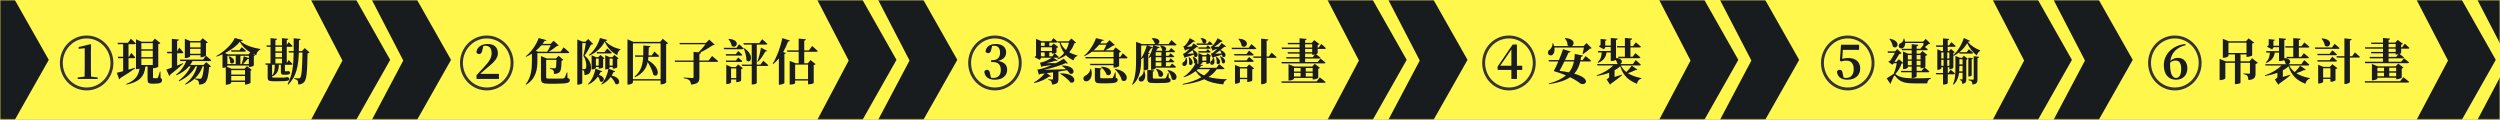 <svg height="41" viewBox="0 0 856 41" width="856" xmlns="http://www.w3.org/2000/svg" xmlns:xlink="http://www.w3.org/1999/xlink"><rect x="0" y="0" width="856" height="41" fill="#808080" stroke="none"/><defs><path id="a" d="m0 0h856v41h-856z"/><mask id="b" fill="#fff"><use fill="#fff" fill-rule="evenodd" xlink:href="#a"/></mask></defs><g fill="none" fill-rule="evenodd"><use fill="#fff74c" xlink:href="#a"/><g fill="#181c1f"><g mask="url(#b)"><g transform="translate(106.16 -.672)"><path d="m15.454 0h-15.454l11.086 21.393-11.086 20.951h15.454l11.995-21.172z"/><path d="m36.283 0h-15.454l11.086 21.393-11.086 20.951h15.454l11.995-21.172z"/></g></g><g mask="url(#b)"><g transform="translate(279.51 -.672)"><path d="m15.454 0h-15.454l11.086 21.393-11.086 20.951h15.454l11.995-21.172z"/><path d="m36.283 0h-15.454l11.086 21.393-11.086 20.951h15.454l11.995-21.172z"/></g></g><g mask="url(#b)"><g transform="translate(454.204 -.672)"><path d="m15.454 0h-15.454l11.086 21.393-11.086 20.951h15.454l11.995-21.172z"/><path d="m36.283 0h-15.454l11.086 21.393-11.086 20.951h15.454l11.995-21.172z"/></g></g><g mask="url(#b)"><g transform="translate(567.755 -.672)"><path d="m15.454 0h-15.454l11.086 21.393-11.086 20.951h15.454l11.995-21.172z"/><path d="m36.283 0h-15.454l11.086 21.393-11.086 20.951h15.454l11.995-21.172z"/></g></g><g mask="url(#b)"><g transform="translate(681.978 -.672)"><path d="m15.454 0h-15.454l11.086 21.393-11.086 20.951h15.454l11.995-21.172z"/><path d="m36.283 0h-15.454l11.086 21.393-11.086 20.951h15.454l11.995-21.172z"/></g></g><g mask="url(#b)"><g transform="translate(827.108 -.672)"><path d="m15.454 0h-15.454l11.086 21.393-11.086 20.951h15.454l11.995-21.172z"/><path d="m36.283 0h-15.454l11.086 21.393-11.086 20.951h15.454l11.995-21.172z"/></g></g><path d="m4.703-.672h-22.172l11.086 21.393-11.086 20.951h22.172l11.996-21.172z" mask="url(#b)"/></g><path d="m43.299 28.966c4.328-.847 6.147-2.726 6.5-6.214h.724v4.267c0 1.236.193 1.625 1.561 1.625h.982c1.818 0 2.414-.406 2.414-1.151 0-.372-.08-.593-.499-.83l-.048-2.184h-.177c-.29.965-.531 1.829-.676 2.099-.08.169-.145.203-.274.203h-1.11c-.274 0-.306-.051-.306-.254v-3.166h.225c.644 0 1.545-.389 1.577-.508v-7.721c.354-.068.595-.237.708-.389l-1.866-1.524-.901 1.067h-3.653l-1.915-.83v10.21h.274c.338 0 .66-.085.933-.186-.354 2.489-1.529 4.097-4.554 5.266zm-2.494-1.795c.193-.051.37-.254.418-.457 2.349-1.405 4.006-2.557 5.068-3.335l-.048-.203c-.756.237-1.512.457-2.237.677v-3.928h1.883c.225 0 .386-.085.434-.271-.499-.61-1.368-1.541-1.368-1.541l-.788 1.321h-.161v-4.301h2.076c.225 0 .402-.085.434-.271-.628-.643-1.722-1.608-1.722-1.608l-.965 1.405h-3.588l.129.474h1.802v4.301h-1.834l.129.491h1.706v4.453c-.949.271-1.722.474-2.172.559zm11.505-10.294h-3.91v-2.099h3.91zm0 2.692h-3.91v-2.218h3.91zm0 2.692h-3.91v-2.218h3.91zm11.236-2.37c.756 0 1.545-.423 1.545-.593v-.389h3.588v.677h.322c.644 0 1.512-.457 1.529-.61v-4.131c.306-.068.515-.203.611-.339l-1.754-1.422-.869.982h-3.347l-1.883-.779v6.603zm-5.583 6.129c.193-.085.338-.288.37-.525 2.027-1.541 3.476-2.844 4.377-3.691l-.064-.169c-.676.271-1.352.559-1.995.813v-4.216h1.706c.225 0 .37-.085.418-.271-.467-.66-1.4-1.642-1.4-1.642l-.724 1.287v-3.606c.451-.051.563-.22.595-.457l-2.414-.237v4.436h-1.657l.129.491h1.529v4.91c-.821.305-1.48.542-1.883.677zm10.716-9.803h-3.588v-1.676h3.588zm0 2.201h-3.588v-1.71h3.588zm-5.165 10.548c1.255-.576 2.317-1.27 3.186-2.083v.22c.563.135.982.339 1.191.61.209.254.274.711.274 1.236.788 0 1.4-.152 1.915-.542.837-.626 1.287-2.201 1.529-5.401.338-.051.531-.135.66-.288l-1.641-1.439-.933.948h-4.586c.306-.423.579-.863.805-1.321h5.97c.241 0 .402-.085.451-.271-.692-.643-1.818-1.558-1.818-1.558l-.998 1.338h-7.916l.129.491h2.043c-.708 1.761-1.899 3.488-3.492 4.656l.145.22c1.754-.762 3.234-1.795 4.312-3.081h.531c-.853 1.862-2.269 3.623-4.071 4.859l.177.237c2.51-1.185 4.505-2.895 5.616-5.096h.499c-.66 2.438-1.995 4.554-4.103 6.044zm4.843-1.998c-.322 0-1.126-.051-1.641-.102 1.239-1.151 2.108-2.54 2.655-4.165h.451c-.209 2.421-.531 3.793-.917 4.131-.161.102-.29.135-.547.135zm9.208 2.032c.772 0 1.609-.44 1.609-.626v-.322h4.714v.88h.322c.66 0 1.561-.457 1.577-.61v-4.131c.209-.051.37-.152.434-.254l-1.657-1.287-.821.88h-4.473l-1.641-.677c.145-.119.225-.22.225-.288v-.135h7.353v.491h.29c.547 0 1.4-.356 1.416-.491v-3.2c.193-.051.354-.152.402-.237l-.772-.61c.386.203.772.372 1.175.525.097-.762.611-1.625 1.4-1.896v-.237c-2.285-.372-5.262-1.236-6.742-2.675.531-.068.724-.169.772-.372l-2.784-.728c-.708 1.913-3.604 4.741-6.291 6.18l.097.203c.66-.22 1.335-.474 2.011-.779v4.605h.29c.338 0 .611-.068.837-.169v5.96zm7.53-10.396h-7.031l-1.03-.423c2.108-1.067 4.039-2.506 5.085-3.894.756 1.473 2.076 2.726 3.604 3.657zm-1.303-.914c.225 0 .37-.085.418-.271-.547-.542-1.432-1.27-1.432-1.27l-.805 1.067h-2.864l.129.474zm-1.03 4.25h-.451v-2.844h2.896v.779l-1.738-.61c-.161.796-.451 1.879-.708 2.675zm-2.043 0h-2.864v-2.844h2.864zm-2.269-2.675-.177.085c.29.542.579 1.388.547 2.099 1.046 1.117 2.574-1.084-.37-2.184zm6.758 2.675h-1.995c.563-.559 1.159-1.202 1.561-1.727.193.017.338-.017.434-.068zm-1.319 3.606h-4.714v-1.524h4.714zm0 2.015h-4.714v-1.541h4.714zm15.162-.542c0-.288-.161-.457-.644-.61l-.097-.017h-.145c-.145.051-.338.102-.467.119-.113.017-.322.034-.483.051-.189.012-.556.015-.983.016l-2.364 0c-.628 0-.708-.085-.708-.356v-.22l.129.152c1.802-.88 2.124-2.269 2.204-3.979h.676v2.286c0 .813.097 1.134 1.03 1.134h.515c1.191 0 1.609-.203 1.609-.711 0-.254-.129-.389-.467-.525l-.08-.017h-.145c-.08.034-.209.051-.29.051-.036.013-.118.016-.183.017l-.46 0c-.113 0-.145-.068-.145-.22v-2.015h2.22c.225 0 .386-.085.418-.271-.483-.525-1.352-1.354-1.352-1.354l-.66 1.016v-5.537h1.577c.209 0 .37-.085.418-.271-.499-.559-1.352-1.338-1.352-1.338l-.644.948v-1.642c.386-.068.515-.22.547-.44l-2.188-.22v2.472h-2.237v-1.795c.386-.068.515-.237.547-.457l-2.22-.22v2.472h-1.4l.129.491h1.271v5.672h-1.786l.129.474h.676v4.267c0 1.084.338 1.371 1.931 1.371h1.915c2.993 0 3.556-.169 3.556-.796zm-.37 1.947c2.928-2.844 3.492-6.654 3.636-10.988h1.255c-.113 5.604-.29 8.127-.805 8.652-.129.152-.29.203-.531.203-.306 0-1.03-.051-1.48-.102v.254c.547.135.933.339 1.142.626.177.271.209.694.209 1.304.805 0 1.496-.237 2.011-.796.837-.897 1.078-3.132 1.191-9.837.354-.051.563-.169.692-.322l-1.657-1.507-.949 1.033h-1.078c.032-1.202.032-2.421.048-3.674.386-.068.531-.22.579-.474l-2.397-.237c0 1.507.016 2.963.016 4.385h-1.77l.145.491h1.609c-.048 4.08-.37 7.721-2.06 10.751zm-2.14-11.378h-2.237v-1.558h2.237zm0 1.998h-2.237v-1.507h2.237zm0 2.116h-2.237v-1.642h2.237zm-3.379 4.148v-3.674h.901c0 1.456-.032 2.675-.901 3.674z" fill="#1a1c21" fill-rule="nonzero"/><g transform="translate(21 12)"><ellipse cx="8.667" cy="9.559" rx="8.667" ry="8.898" stroke="#343434"/><path d="m12.459 15.035v-.509l-2.288-.296c-.032-1.018-.048-2.037-.048-3.055v-5.224l.064-2.645-.224-.181-4.032.986v.608l2.08-.214v6.669c0 1.018-.016 2.037-.048 3.055l-2.368.296v.509z" fill="#1a1c21" fill-rule="nonzero"/></g><g transform="translate(158 12)"><ellipse cx="8.667" cy="9.559" rx="8.667" ry="8.898" stroke="#343434"/><path d="m12.843 15.035v-1.741h-6.448c.784-.69 1.536-1.363 2.048-1.774 2.88-2.283 4.032-3.663 4.032-5.29 0-1.856-1.104-3.17-3.52-3.17-1.968 0-3.648.986-3.84 2.826.176.378.512.624.944.624.464 0 .896-.279 1.072-1.248l.384-1.511c.256-.066.512-.099.752-.099 1.296 0 2.064.986 2.064 2.497 0 1.61-.72 2.809-2.528 4.747-.784.821-1.712 1.823-2.64 2.858v1.281z" fill="#191c22" fill-rule="nonzero"/></g><g transform="translate(332 12)"><ellipse cx="8.667" cy="9.559" rx="8.667" ry="8.898" stroke="#343434"/><path d="m8.683 15.298c2.56 0 4.176-1.396 4.176-3.384 0-1.561-.88-2.694-3.136-3.055 1.952-.46 2.784-1.544 2.784-2.924 0-1.692-1.216-2.875-3.552-2.875-1.792 0-3.344.789-3.504 2.596.16.345.48.542.848.542.544 0 .944-.296 1.072-1.068l.336-1.396c.24-.049.464-.082.688-.082 1.296 0 2.032.821 2.032 2.333 0 1.741-.976 2.612-2.464 2.612h-.592v.657h.704c1.712 0 2.608.953 2.608 2.711 0 1.774-.896 2.727-2.608 2.727-.272 0-.528-.033-.784-.099l-.288-1.413c-.16-.969-.48-1.281-1.072-1.281-.368 0-.736.197-.912.657.208 1.807 1.504 2.743 3.664 2.743z" fill="#191c22" fill-rule="nonzero"/></g><g transform="translate(508 12)"><ellipse cx="8.667" cy="9.559" rx="8.667" ry="8.898" stroke="#343434"/><path d="m11.403 15.035v-3.088h1.808v-1.446h-1.808v-7.261h-1.456l-5.152 7.54v1.166h4.704v3.088zm-1.904-4.534h-3.824l3.824-5.569z" fill="#191c22" fill-rule="nonzero"/></g><g transform="translate(624 12)"><ellipse cx="8.667" cy="9.559" rx="8.667" ry="8.898" stroke="#343434"/><path d="m8.491 15.298c2.624 0 4.448-1.429 4.448-3.86 0-2.3-1.616-3.581-4.144-3.581-.736 0-1.376.099-2.016.296l.208-3.088h5.568v-1.741h-6.192l-.384 5.47.464.246c.592-.214 1.168-.279 1.792-.279 1.536 0 2.48.986 2.48 2.924 0 1.873-.976 3.006-2.56 3.006-.368 0-.656-.049-.944-.148l-.272-1.413c-.144-.904-.464-1.232-1.04-1.232-.416 0-.784.214-.944.657.208 1.725 1.472 2.743 3.536 2.743z" fill="#191c22" fill-rule="nonzero"/></g><g transform="translate(736 12)"><ellipse cx="8.667" cy="9.559" rx="8.667" ry="8.898" stroke="#343434"/><path d="m9.051 15.298c2.368 0 3.904-1.561 3.904-3.877 0-2.152-1.216-3.614-3.232-3.614-1.008 0-1.904.361-2.608 1.068.368-2.727 2.112-4.649 5.232-5.405l-.096-.411c-4.48.476-7.36 3.548-7.36 7.261 0 3.138 1.616 4.977 4.16 4.977zm.032-.608c-1.264 0-2.048-1.478-2.048-4.682 0-.181 0-.361.016-.542.576-.559 1.264-.739 1.92-.739 1.2 0 1.872.953 1.872 2.842 0 2.168-.752 3.121-1.76 3.121z" fill="#191c22" fill-rule="nonzero"/></g><path d="m531.624 18.738c.498-.405.787-1.266.595-2.464h10.108c-.096.692-.305 1.57-.466 2.143l.129.118c.771-.456 1.784-1.249 2.362-1.857.337-.017.498-.068.627-.203l-1.752-1.738-.996 1.046h-4.017c.996-.54 1.093-2.532-2.314-2.768l-.112.118c.562.557.98 1.519.948 2.38.129.118.273.203.402.27h-5.014c-.08-.321-.193-.641-.337-.996h-.225c.112.895-.418 1.823-.9 2.177-.482.287-.803.793-.595 1.418.257.641 1.093.759 1.559.354zm-1.221 10.076c3.278-.473 5.576-1.266 7.199-2.363 1.494.726 2.684 1.468 3.519 2.143 1.703.962 4.13-1.603-2.089-3.376 1.077-1.181 1.687-2.565 2.057-4.169h3.262c.225 0 .402-.084.45-.27-.723-.658-1.896-1.57-1.896-1.57l-1.012 1.35h-.707c.064-.371.129-.759.177-1.148.37.017.579-.118.627-.388l-2.78-.557c-.032.726-.096 1.418-.193 2.093h-3.134c.466-.996.884-1.924 1.189-2.565.514.017.659-.152.723-.338l-2.619-.827c-.225.81-.787 2.245-1.398 3.73h-3.567l.145.489h3.214c-.546 1.266-1.125 2.498-1.559 3.291 1.543.439 2.925.945 4.178 1.468-1.334 1.131-3.214 2.076-5.882 2.802zm6.814-4.034c-.948-.203-2.009-.371-3.23-.523.53-.945 1.109-2.093 1.655-3.207h3.278c-.289 1.367-.787 2.599-1.703 3.73zm24.013-4.861c.241 0 .402-.084.434-.27-.643-.608-1.703-1.451-1.703-1.451l-.948 1.232h-.755v-3.173h3.166c.241 0 .402-.084.434-.27-.659-.608-1.736-1.485-1.736-1.485l-.98 1.283h-.884v-2.093c.434-.068.546-.236.579-.489l-2.475-.203v2.785h-2.764l.129.473h2.635v3.173h-2.314l.129.489zm-9.947 9.08c.112-.084.241-.203.354-.371 1.671-1.148 3.037-2.295 3.76-2.869l-.048-.186c-.884.287-1.752.557-2.523.759v-2.262c.739-.405 1.382-.844 1.944-1.367.98 3.241 2.941 4.878 5.705 5.975.225-.945.739-1.57 1.511-1.755l.016-.186c-1.671-.321-3.278-.827-4.612-1.688.964-.304 1.944-.709 2.619-1.08.354.101.498.017.595-.152l-1.896-1.35c-.386.608-1.125 1.485-1.848 2.194-.771-.591-1.398-1.316-1.848-2.211l.032-.034h6.348c.225 0 .402-.084.45-.27-.659-.641-1.768-1.586-1.768-1.586l-.98 1.384h-4.403c.916-.287 1.157-1.958-1.366-2.093v-6.16c.434-.068.562-.236.595-.473l-2.394-.219v2.616h-1.896v-1.654c.321-.051.45-.203.482-.405l-2.073-.219v2.076c-.225.135-.466.338-.611.506l1.752.979.546-.793h1.8v1.367h-4.403l.145.489h1.141c-.032 1.131-.225 2.295-1.35 3.342l.193.219c2.025-.878 2.652-2.211 2.828-3.561h1.446v2.92h.321c.579 0 1.189-.203 1.398-.371.241.388.434.827.498 1.249.129.084.257.152.386.186h-7.28l.129.473h5.367c-1.286 1.333-3.294 2.582-5.624 3.376l.08.219c1.511-.27 2.909-.624 4.178-1.097v1.333c0 .321-.129.473-.868.945zm95.773-15.747-.144.101c.543.658 1.102 1.703 1.198 2.596 1.549 1.248 3.083-1.939-1.054-2.698zm.224 15.494c.112-.084.176-.185.128-.337.351-.86.767-1.77 1.038-2.276.144-.303.319-.337.543-.034 1.374 1.77 2.795 2.445 6.246 2.445h4.632c.096-.776.543-1.484 1.294-1.652v-.202c-1.885.101-3.418.118-5.287.118-3.498.017-5.415-.236-6.677-1.315-.096-.067-.176-.118-.256-.152 1.022-1.028 1.757-2.377 2.14-3.574.256-.017.399-.034.511-.118v2.006h.24c.687 0 1.406-.371 1.406-.556v-.287h1.326v1.45h-3.69l.128.489h3.562v1.956h.319c.639 0 1.374-.371 1.374-.54v-1.416h3.93c.24 0 .415-.084.447-.27-.559-.523-1.438-1.214-1.661-1.399.16-.084.288-.169.288-.219v-3.709c.319-.067.543-.219.655-.337l-1.677-1.349-.799.91h-1.182v-1.197h3.402c.224 0 .383-.084.431-.27-.304-.253-.687-.573-1.006-.826.447-.32.926-.691 1.246-.995.319-.034.479-.067.607-.202l-1.581-1.585-.879.961h-6.198c-.048-.32-.128-.658-.272-1.012h-.24c.064.658-.431 1.264-.911 1.484-.495.202-.847.624-.719 1.197.16.607.831.792 1.342.556.495-.236.863-.86.863-1.753h6.262c-.032.287-.064.607-.096.91l-.08-.067-.879 1.13h-1.294v-.877c.415-.067.543-.236.591-.472l-2.284-.236v1.585h-3.45l.128.472h3.323v1.197h-1.23l-1.741-.742v3.827l-1.406-1.18-.847.894h-.671c.527-.809 1.23-1.956 1.661-2.681.351-.034.639-.118.783-.27l-1.502-1.433-.735.792h-2.588l.144.489h2.396c-.447.826-1.118 1.956-1.629 2.714-.24.084-.495.219-.655.337l1.374 1.045.559-.523h.958c-.16 1.197-.575 2.613-1.086 3.692-.511.253-1.597 1.079-2.348 1.484zm7.284-8.396h-1.326v-1.501h1.326zm3.035 0h-1.342v-1.501h1.342zm0 1.973h-1.342v-1.501h1.342zm-3.035 0h-1.326v-1.501h1.326zm3.402 1.939h-1.709v-1.45h1.342v.556h.272c.304 0 .671-.101.958-.219zm7.624 4.687c.831 0 1.326-.388 1.326-.489v-3.001h2.061c.224 0 .383-.084.431-.27-.559-.556-1.502-1.332-1.502-1.332l-.799 1.13h-.192v-1.989h.543v.708h.224c.495 0 1.15-.388 1.15-.506v-4.249l.144.152c.639-.32 1.262-.708 1.853-1.18l.112.438h4.233c.208 0 .383-.084.415-.27-.543-.523-1.438-1.231-1.438-1.231l-.767 1.012h-2.492c1.006-.809 1.917-1.821 2.684-3.068.767 1.652 1.965 3.254 3.339 4.181.096-.641.463-1.146 1.054-1.534l.032-.236c-1.454-.523-3.195-1.534-4.169-2.866l.048-.084c.351.051.559-.084.639-.27l-2.093-.995c-.783 2.445-2.22 4.586-3.594 5.884v-.792c.224-.051.399-.152.479-.253l-1.326-1.079-.655.725h-.431v-1.45h2.316c.208 0 .367-.084.415-.27-.559-.556-1.486-1.332-1.486-1.332l-.815 1.113h-.431v-1.77c.367-.067.495-.219.511-.438l-2.14-.202v2.411h-2.428l.128.489h2.3v1.45h-.495l-1.438-.641v7.064h.208c.575 0 1.15-.337 1.15-.489v-.421h.591v1.989h-2.46l.128.472h2.332v3.49zm-.112-8.936h-.783v-2.057h.783zm1.981 0h-.719v-2.057h.719zm1.422 8.986c1.246-1.146 1.725-2.647 1.901-4.08h1.198v2.023c0 .185-.032.253-.208.253-.16 0-.703-.034-.703-.034v.236c.351.084.511.219.623.388.112.202.144.523.144.91 1.278-.152 1.422-.658 1.422-1.652v-6.592c.272-.051.479-.169.559-.287l-1.39-1.096-.591.725h-.719l-1.581-.658v3.675c0 1.989.016 4.215-.831 6.002zm6.485-.067c1.533-.152 1.725-.759 1.725-1.838v-7.199c.383-.067.527-.202.575-.438l-1.869-.219v7.756c0 .219-.064.303-.288.303-.272 0-1.518-.101-1.518-.101v.253c.591.101.895.253 1.086.472.192.219.256.573.288 1.012zm-1.182-2.731c.399 0 .926-.253.926-.388v-5.513c.319-.051.431-.202.463-.388l-1.613-.169v6.457zm-2.204-4.148h-1.086v-1.77h1.086zm-4.521.472h-.719v-2.04h.719zm-1.981 0h-.783v-2.04h.783zm6.501 1.922h-1.15c.048-.59.064-1.13.064-1.652v-.253h1.086zm93.619 4.35c.957 0 1.541-.37 1.557-.471v-6.831h3.228v3.415c0 .219-.065.32-.324.32-.341 0-1.898-.101-1.898-.101v.236c.762.135 1.103.353 1.346.656.227.303.308.757.357 1.396 2.141-.202 2.433-.976 2.433-2.254v-3.264c.389-.067.665-.252.779-.421l-1.979-1.531-.892 1.06h-3.05v-2.389h2.044v.841h.324c.633 0 1.59-.353 1.622-.454v-4.072c.341-.067.552-.219.649-.353l-1.866-1.464-.892 1.009h-5.905l-2.028-.841v6.511h.276c.795 0 1.638-.454 1.638-.639v-.538h2.222v2.389h-3.131l-2.109-.841v7.251h.276c.811 0 1.687-.421 1.687-.623v-5.3h3.277v7.302zm3.601-10.65h-6.181v-3.55h6.181zm20.931 1.8c.243 0 .406-.084.438-.269-.649-.606-1.72-1.447-1.72-1.447l-.957 1.228h-.762v-3.163h3.196c.243 0 .406-.084.438-.269-.665-.606-1.752-1.481-1.752-1.481l-.99 1.279h-.892v-2.086c.438-.067.552-.236.584-.488l-2.498-.202v2.776h-2.79l.13.471h2.66v3.163h-2.336l.13.488zm-10.042 9.052c.114-.084.243-.202.357-.37 1.687-1.144 3.066-2.288 3.796-2.86l-.049-.185c-.892.286-1.768.555-2.547.757v-2.254c.746-.404 1.395-.841 1.963-1.363.99 3.23 2.969 4.862 5.759 5.956.227-.942.746-1.565 1.525-1.75l.016-.185c-1.687-.32-3.309-.824-4.656-1.682.973-.303 1.963-.707 2.644-1.077.357.101.503.017.6-.151l-1.914-1.346c-.389.606-1.136 1.481-1.866 2.187-.779-.589-1.411-1.312-1.866-2.204l.032-.034h6.408c.227 0 .406-.084.454-.269-.665-.639-1.784-1.581-1.784-1.581l-.99 1.38h-4.445c.925-.286 1.168-1.952-1.379-2.086v-6.141c.438-.067.568-.236.6-.471l-2.417-.219v2.608h-1.914v-1.649c.324-.05.454-.202.487-.404l-2.093-.219v2.069c-.227.135-.47.336-.616.505l1.768.976.552-.791h1.817v1.363h-4.445l.146.488h1.152c-.032 1.127-.227 2.288-1.363 3.331l.195.219c2.044-.875 2.677-2.204 2.855-3.55h1.46v2.911h.324c.584 0 1.2-.202 1.411-.37.243.387.438.824.503 1.245.13.084.26.151.389.185h-7.349l.13.471h5.418c-1.298 1.329-3.326 2.574-5.678 3.365l.081.219c1.525-.269 2.936-.623 4.218-1.094v1.329c0 .32-.13.471-.876.942zm22.991-.236c.714 0 1.525-.471 1.525-.69v-8.345h2.985c.227 0 .406-.084.454-.269-.649-.623-1.72-1.531-1.72-1.531l-.941 1.312h-.779v-5.367c.438-.067.552-.252.6-.488l-2.482-.252v6.107h-2.725l.13.488h2.596v9.035zm-8.062-15.613-.13.084c.519.589 1.038 1.531 1.152 2.423 1.752 1.245 3.342-2.271-1.022-2.507zm5.597 3.584c.227 0 .406-.084.438-.269-.633-.606-1.671-1.447-1.671-1.447l-.925 1.228h-5.872l.13.488zm-.86 2.17c.227 0 .389-.084.438-.269-.6-.589-1.622-1.396-1.622-1.396l-.908 1.195h-4.234l.13.471zm0 2.187c.227 0 .389-.084.438-.269-.6-.589-1.622-1.396-1.622-1.396l-.908 1.178h-4.234l.13.488zm-5.775 7.504c.714 0 1.46-.404 1.46-.572v-.993h2.498v.959h.292c.584 0 1.428-.37 1.444-.505v-3.819c.324-.067.552-.219.649-.336l-1.72-1.346-.827.909h-2.271l-1.768-.74v6.444zm3.958-2.036h-2.498v-3.197h2.498zm26.479-4.93c.227 0 .406-.084.438-.269-.665-.589-1.736-1.413-1.736-1.413l-.941 1.195h-4.331v-1.178h4.85c.227 0 .406-.084.454-.269-.487-.437-1.217-.976-1.557-1.228.324-.118.568-.252.568-.32v-1.481h2.401c.227 0 .389-.084.438-.269-.6-.606-1.606-1.43-1.606-1.43l-.876 1.211h-.357v-.841c.308-.067.503-.202.6-.336l-1.784-1.363-.844.942h-2.287v-.925c.373-.067.487-.219.519-.437l-2.433-.219v1.581h-4.104l.146.471h3.958v1.127h-6.181l.13.488h6.051v1.11h-4.12l.146.488h3.974v1.211h-4.607l.13.488h4.477v1.178h-6.229l.13.488zm-4.137-5.451h-2.433v-1.127h2.433zm0 1.598h-2.433v-1.11h2.433zm.195 1.699h-2.628v-1.211h2.433v.404h.324c.178 0 .389-.034.584-.084zm-8.062 8.025c.762 0 1.606-.421 1.606-.606v-.286h6.424v.505h.341c.633 0 1.557-.387 1.574-.522v-3.129c.292-.067.503-.202.584-.32l-1.784-1.38-.876.942h-6.132l-2.012-.808v5.603zm3.877-3.096h-2.271v-1.211h2.271zm4.153 0h-2.368v-1.211h2.368zm0 1.716h-2.368v-1.245h2.368zm-4.153 0h-2.271v-1.245h2.271zm8.144 2.154c.243 0 .422-.084.47-.269-.762-.656-1.995-1.565-1.995-1.565l-1.087 1.363h-12.15l.13.471zm-644.287.723c3.458-2.074 3.837-5.4 3.85-7.907l0-2.895h10.473c.242 0 .419-.085.467-.271-.725-.711-1.95-1.71-1.95-1.71l-1.063 1.49h-4.044c.999-.542 2.03-1.321 2.787-1.93.338-.034.516-.085.644-.22l-1.74-1.608-1.031 1.067h-2.771c.258-.339.499-.677.709-1.016.435.034.58-.051.644-.254l-2.675-.711c-.806 2.303-2.61 4.859-4.447 6.248l.129.169c.677-.288 1.353-.66 1.998-1.084v2.574c0 2.641-.226 5.57-2.127 7.907zm7.234-11.293h-3.094l-.838-.305c.709-.593 1.37-1.236 1.933-1.913h3.158c-.306.677-.741 1.575-1.16 2.218zm7.734 9.752c0-.356-.193-.576-.806-.779l-.048-1.896h-.177c-.338.948-.58 1.592-.79 1.862-.145.152-.306.22-.612.237-.272.025-.777.031-1.396.033l-3.26.001c-.854 0-1.015-.102-1.015-.474v-5.943h3.512c-.048 1.71-.113 2.59-.29 2.794-.097.068-.193.102-.419.102-.258 0-1.063-.051-1.531-.085v.22c.532.119.967.322 1.16.559.209.254.258.711.258 1.219.773 0 1.321-.152 1.74-.474.628-.474.79-1.558.838-4.063.322-.051.499-.135.612-.271l-1.611-1.388-.902.897h-3.142l-2.014-.813v7.67c0 1.507.596 1.795 2.642 1.795h2.546c3.867 0 4.705-.305 4.705-1.202zm6.627-8.398c2.465-1.05 4.334-2.828 5.317-4.842.87 2.049 2.433 3.691 4.27 4.673.113-.745.403-1.541 1.08-1.846v-.203c-1.966-.389-4.028-1.439-5.156-2.794.467-.051.628-.152.693-.356l-2.514-.694c-.499 1.93-1.95 4.453-3.803 5.841zm-3.77 9.922c.854 0 1.402-.457 1.402-.576v-4.487c.274.085.467.203.564.372.129.22.193.914.193 1.405 1.692-.034 2.24-.965 2.24-2.574 0-1.354-.677-2.929-2.224-4.063.773-1.033 1.724-2.777 2.224-3.776.371-.017.596-.068.709-.237l-1.692-1.693-.935.948h-.87l-1.917-.779v15.458zm2.111-5.316h-.709v-8.889h1.208c-.193 1.321-.548 3.251-.838 4.334.741 1.101.999 2.353.999 3.505 0 .525-.113.83-.306.948-.097.085-.193.102-.354.102zm8.958-5.35c.242 0 .387-.085.435-.271-.596-.61-1.579-1.439-1.579-1.439l-.886 1.219h-2.707l.129.491zm-6.268 5.452c.612 0 1.257-.339 1.257-.474v-.356h.967v.542h.258c.483 0 1.257-.322 1.257-.44v-2.844c.209-.034.387-.152.467-.237l-1.418-1.134-.693.745h-.773l-1.531-.643v4.842zm3.239 5.181c1.305-.593 2.336-1.541 3.094-2.59.693.66 1.37 1.558 1.611 2.353 1.498.847 2.385-2.066-1.289-2.828.242-.389.467-.796.644-1.202.387.017.499-.119.564-.288l-2.207-.863c.177-.085.29-.186.29-.237v-.356h1.063v.542h.274c.499 0 1.273-.305 1.289-.44v-2.811c.226-.051.403-.152.467-.271l-1.45-1.134-.693.745h-.886l-1.547-.643v4.842h.209c.322 0 .644-.085.886-.186-.29 1.744-1.08 3.86-2.449 5.181zm-1.015-6.485h-.967v-2.404h.967zm4.785 0h-1.063v-2.404h1.063zm-8.314 6.485c1.402-.626 2.481-1.659 3.271-2.76.354.474.628 1.067.677 1.608 1.241.948 2.385-1.405-.338-2.116.193-.322.371-.66.532-.982.371 0 .516-.102.58-.288l-2.304-.897c-.306 1.744-1.144 3.911-2.546 5.249zm13.7.017c.806 0 1.547-.491 1.547-.745v-.643h9.474v1.304h.29c.709 0 1.595-.491 1.611-.643v-13.088c.322-.068.548-.203.661-.356l-1.805-1.524-.918 1.067h-9.152l-2.03-.88v15.509zm11.021-1.862h-9.474v-12.275h9.474zm-8.733-.677c2.739-1.304 3.851-3.048 4.318-5.198.79 1.338 1.643 2.963 1.917 4.351 1.692 1.456 2.997-2.201-1.821-4.944.064-.372.113-.779.145-1.185h3.271c.226 0 .403-.085.451-.271-.628-.61-1.676-1.524-1.676-1.524l-.918 1.321h-1.096c.064-.863.081-1.761.097-2.726.354-.051.516-.22.548-.457l-2.417-.22c0 1.219 0 2.337-.032 3.403h-2.836l.129.474h2.675c-.145 2.743-.725 4.944-2.932 6.756zm19.146 2.54c2.514-.22 2.868-1.05 2.868-2.472v-5.316h5.962c.242 0 .435-.085.467-.254-.79-.711-2.095-1.761-2.095-1.761l-1.16 1.558h-3.174v-2.252c.354-.068.516-.203.548-.457l-.29-.034c1.515-.694 3.126-1.659 4.302-2.472.354-.034.532-.068.661-.237l-1.853-1.71-1.128 1.134h-9.071l.145.474h8.781c-.628.83-1.563 1.947-2.449 2.76l-1.643-.169v2.963h-6.477l.129.457h6.348v5.181c0 .237-.113.356-.419.356-.467 0-2.965-.169-2.965-.169v.22c1.112.203 1.595.423 1.966.745.354.322.467.779.548 1.456zm12.927-15.644-.113.102c.483.559 1.015 1.473 1.128 2.32 1.708 1.185 3.239-2.201-1.015-2.421zm8.169 15.594c.886 0 1.418-.389 1.418-.508v-5.824h3.512c.226 0 .387-.085.435-.271-.644-.626-1.724-1.507-1.724-1.507l-.951 1.304h-1.273v-6.84h3.174c.226 0 .403-.085.451-.271-.677-.66-1.788-1.558-1.788-1.558l-.999 1.338h-5.398l.129.491h2.707v6.84h-3.448l.129.474h3.319v6.332zm-3.464-12.055c.209 0 .387-.085.419-.271-.58-.593-1.595-1.439-1.595-1.439l-.87 1.219h-4.383l.129.491zm5.253 4.351c1.08-1.05 1.966-2.506 2.562-3.589.387.051.516-.051.596-.237l-2.095-1.084c-.177 1.27-.644 3.352-1.241 4.758zm-4.608-4.673-.193.068c.435 1.168.902 2.726.902 4.047 1.37 1.473 2.949-1.676-.709-4.114zm-1.144 2.489c.226 0 .387-.085.435-.271-.532-.542-1.418-1.287-1.418-1.287l-.79 1.067h-3.48l.113.491zm0 2.184c.226 0 .387-.085.435-.271-.532-.542-1.418-1.253-1.418-1.253l-.79 1.033h-3.48l.113.491zm-4.818 7.568c.693 0 1.402-.389 1.402-.559v-1.016h1.772v.914h.29c.548 0 1.37-.372 1.386-.508v-3.928c.29-.068.499-.203.596-.322l-1.643-1.304-.773.88h-1.563l-1.708-.728v6.569zm3.174-2.049h-1.772v-3.319h1.772zm14.941 2.252c.741 0 1.531-.44 1.547-.576v-9.922c.322-.051.451-.169.499-.322l-.918-.356c.628-1.067 1.176-2.269 1.66-3.572.354.017.548-.135.628-.356l-2.594-.83c-.661 3.302-1.966 6.637-3.287 8.753l.193.135c.677-.559 1.321-1.219 1.917-1.947v8.99zm3.69-.034c.951 0 1.531-.339 1.531-.491v-.88h4.415v1.27h.354c.983 0 1.595-.372 1.595-.457v-6.112c.354-.068.516-.186.628-.339l-1.724-1.371-.918 1.084h-1.241v-3.911h4.189c.226 0 .419-.085.451-.271-.725-.694-1.933-1.727-1.933-1.727l-1.096 1.507h-1.611v-3.319c.419-.085.548-.254.58-.491l-2.481-.22v4.03h-3.996l.129.491h3.867v3.911h-1.031l-2.046-.813v8.11zm5.945-1.862h-4.415v-4.961h4.415zm83.523 1.863c1.955-.151 2.213-.756 2.213-1.964v-2.485c1.131-.168 2.117-.319 2.957-.47.404.403.743.823.969 1.192 1.761.672 2.294-2.753-2.617-2.804l-.129.151c.436.285.953.672 1.422 1.125-2.876.101-5.59.185-7.529.218 2.811-.621 5.865-1.578 7.4-2.3.339.218.63.151.759.034l-1.422-1.561c-.582.42-1.551.974-2.666 1.528-1.196 0-2.31.017-3.264 0 1.147-.218 2.294-.504 3.054-.806.42.151.662.017.743-.134l-1.454-.907h1.486c.226 0 .388-.084.42-.269-.469-.47-1.228-1.108-1.406-1.259.339-.101.598-.218.614-.285v-1.528c.291-.067.517-.201.598-.319l-1.583-1.226-.727.823h-.759v-1.125h2.44c.226 0 .372-.084.42-.269-.533-.52-1.438-1.242-1.438-1.242l-.776 1.041h-3.296l-1.89-.806v5.809c-.194.134-.388.319-.517.453l1.793.923.517-.722h3.554c-.792.554-2.327 1.393-3.587 1.612-.162.067-.404.101-.404.101l.469 1.477c.113-.034.242-.101.355-.235 1.163-.134 2.262-.302 3.215-.453-1.406.621-2.941 1.175-4.265 1.461-.242.05-.662.084-.662.084l.517 1.78c.129-.034.259-.118.388-.252l1.616-.201c-.856 1.058-2.327 2.317-3.716 3.106l.129.201c1.971-.437 3.942-1.343 5.122-2.25.355.101.485.017.598-.151l-1.47-.991c.759-.101 1.486-.201 2.165-.302v2.199c0 .168-.048.269-.291.269-.275 0-1.357-.067-1.357-.067v.218c.63.084.905.302 1.05.487.178.235.226.621.242 1.091zm7.384-8.26c.194-.823.679-1.36 1.325-1.511l.016-.185c-1.002-.269-1.971-.621-2.827-1.125.808-.89 1.389-1.897 1.761-3.039.355-.034.501-.084.598-.252l-1.6-1.393-.921.957h-3.813l.145.47h.549c.339 1.444.856 2.586 1.551 3.526-.614.772-1.389 1.444-2.327 1.964l.097.218c1.115-.369 2.068-.856 2.844-1.444.711.756 1.583 1.326 2.601 1.813zm-9.872-4.986h-1.293v-1.125h1.293zm7.303 1.427c-.792-.655-1.438-1.477-1.874-2.518h2.876c-.226.907-.549 1.763-1.002 2.518zm-4.815.319h-3.781v-1.259h3.781zm-2.488 1.847h-1.293v-1.36h1.293zm2.585 0h-1.018v-1.36h.921v.437h.259c.178 0 .404-.034.598-.101zm2.811 5.826-.113.151c1.196.688 2.795 1.948 3.571 2.988 2.003.571 2.262-3.257-3.458-3.14zm18.504-1.981c.646 0 1.567-.403 1.583-.537v-2.619h2.472c.226 0 .404-.084.436-.269-.614-.604-1.648-1.494-1.648-1.494l-.905 1.293h-.355v-1.477c.339-.067.549-.235.662-.369l-1.842-1.427-.889.991h-2.698c.937-.453 1.939-1.108 2.666-1.612.339-.034.501-.084.63-.218l-1.81-1.645-1.05 1.091h-2.133c.226-.302.42-.588.614-.89.436.017.565-.067.63-.252l-2.698-.672c-.759 2.199-2.407 4.701-4.088 6.061l.113.151c.921-.403 1.826-.957 2.65-1.595l.016.05h7.319v1.813h-9.662l.129.47h9.532v1.864h-8.062l.145.47h7.917v.823zm-3.716-5.91h-3.425c.695-.588 1.325-1.242 1.89-1.914h2.488c-.242.588-.614 1.36-.953 1.914zm-.776 5.608-.129.118c.759.604 1.632 1.662 1.906 2.619 1.777 1.007 2.86-2.569-1.777-2.737zm1.842 5.692c2.989 0 3.732-.353 3.732-1.175 0-.353-.145-.571-.662-.772l-.048-1.813h-.178c-.307.89-.549 1.511-.727 1.78-.129.151-.226.201-.469.218-.157.012-.484.015-.884.016l-2.363 0c-.582 0-.646-.067-.646-.302v-2.636c.323-.05.469-.201.501-.42l-2.327-.201v3.677c0 1.326.372 1.629 2.117 1.629zm-6.382-.856c.905-.504 1.664-1.964.986-4.13l-.21-.017c-.081 1.125-.937 2.015-1.664 2.334-.517.252-.872.739-.695 1.343.21.655 1.002.806 1.583.47zm9.274-4.08-.129.118c1.05.907 2.084 2.418 2.375 3.761 1.939 1.377 3.344-2.888-2.246-3.878zm5.983 5.406c2.698-2.384 2.892-5.927 2.908-8.781l.065.05c.259-.168.517-.369.776-.588v4.382h.291c.614 0 1.26-.336 1.293-.453v-5.104c.275-.05.436-.168.485-.319l-.485-.201c.339-.437.646-.923.921-1.444.355.017.565-.118.63-.319l-1.874-.672h2.068c-.388 1.561-1.018 3.14-1.648 4.13l.21.151c.21-.151.42-.319.646-.487v4.55h.275c.808 0 1.309-.47 1.309-.621v-.118h6.543c.226 0 .388-.084.42-.269-.517-.487-1.357-1.125-1.357-1.125l-.711.907h-1.389v-1.343h2.472c.21 0 .372-.084.404-.269-.485-.453-1.244-1.091-1.244-1.091l-.662.89h-.969v-1.276h2.423c.226 0 .372-.084.42-.269-.485-.453-1.26-1.075-1.26-1.075l-.662.873h-.921v-1.242h2.747c.21 0 .372-.084.42-.269-.533-.487-1.389-1.175-1.389-1.175l-.743.957h-1.341c.662-.369.695-1.645-1.551-1.763l-.145.084c.323.369.662 1.007.727 1.578l.162.101h-2.181l-.032-.017c.194-.269.388-.554.549-.873.372.017.565-.134.63-.336l-1.987-.604h7.335c.242 0 .404-.084.452-.269-.662-.638-1.745-1.578-1.745-1.578l-.986 1.377h-3.716c.937-.386 1.018-2.166-1.955-2.015l-.113.101c.42.386.921 1.142 1.066 1.796.081.05.162.084.242.118h-4.637l-2.02-.772v5.608c0 3.039-.048 6.363-1.357 8.965zm2.908-9.1v-4.348h1.939c-.452 1.645-1.196 3.257-1.939 4.348zm6.931-.789h-1.971v-1.242h1.971zm0 1.746h-1.971v-1.276h1.971zm0 1.813h-1.971v-1.343h1.971zm-1.729.89-.145.101c.452.571.905 1.528.921 2.35 1.389 1.242 2.973-1.629-.776-2.451zm4.895 3.895c0-.336-.145-.554-.679-.756l-.032-1.78h-.178c-.323.89-.565 1.477-.776 1.746-.113.151-.178.185-.436.201-.224.015-.764.031-1.354.033l-2.006 0c-.565 0-.646-.067-.646-.285v-2.082c.323-.05.469-.201.501-.42l-2.391-.201v2.972c0 1.242.388 1.545 2.181 1.545h1.987c3.07 0 3.829-.168 3.829-.974zm-.953-3.509-.145.118c.711.756 1.373 1.964 1.47 3.039 1.648 1.326 3.167-2.199-1.325-3.156zm-8.611 3.845c.727-.437 1.244-1.763.533-3.61h-.226c.048.873-.517 1.679-1.05 1.981-.452.235-.776.672-.63 1.209.194.588.872.705 1.373.42zm19.958-14.791-.162.101c.339.353.679.974.727 1.528 1.163.89 2.423-1.36-.565-1.629zm-5.59 6.85c.097-.05.194-.118.275-.235 1.099-.302 2.181-.655 2.908-.907.032.201.065.403.065.588.953.974 2.262-.991-.355-2.216.42-.319.792-.638 1.099-.907.323.101.533-.017.63-.151l-1.567-1.175c-.178.302-.452.688-.776 1.108-.565.017-1.099.017-1.567.034.792-.487 1.664-1.158 2.23-1.712.323.067.517-.05.598-.185l-1.793-1.041c-.291.756-1.163 2.233-1.874 2.72-.129.067-.355.118-.355.118l.614 1.444c.097-.05.194-.118.275-.235.452-.151.889-.302 1.293-.453-.614.672-1.309 1.326-1.906 1.662-.129.067-.388.134-.388.134zm9.549-.05c.081-.034.162-.101.242-.185 1.099-.302 2.23-.655 2.973-.89.065.218.113.42.129.621.986.873 2.117-1.125-.614-2.233.485-.369.937-.756 1.276-1.075.323.084.549-.017.63-.151l-1.567-1.175c-.178.353-.501.806-.872 1.276-.582.034-1.147.05-1.632.067.84-.504 1.729-1.192 2.31-1.763.307.067.501-.067.582-.201l-1.729-1.007c-.307.756-1.244 2.25-2.003 2.753-.113.067-.339.118-.339.118l.598 1.427c.097-.034.178-.118.259-.218.469-.151.953-.319 1.373-.487-.598.655-1.244 1.259-1.81 1.578-.129.084-.404.151-.404.151zm-.355-4.432c.21 0 .355-.084.404-.269-.436-.437-1.131-1.007-1.131-1.007l-.614.789h-3.829l.129.487zm-.679 1.326c.21 0 .339-.084.388-.269-.388-.403-1.018-.907-1.018-.907l-.565.705h-2.682l.113.47zm0 1.31c.21 0 .339-.084.388-.269-.388-.403-1.018-.907-1.018-.907l-.565.688h-2.682l.113.487zm-7.642.403c.63-.353 1.276-.772 1.826-1.192.145.302.291.705.404 1.108-.792.034-1.583.067-2.23.084zm9.5-.017c.598-.353 1.196-.756 1.745-1.158.178.302.372.688.517 1.091-.808.034-1.616.05-2.262.067zm-11.019 10.594c2.73-.336 5.267-.907 7.335-1.847 1.6.923 3.651 1.477 6.543 1.763.081-.806.485-1.326 1.131-1.561l.016-.218c-2.472-.05-4.54-.285-6.236-.756 1.163-.722 2.117-1.595 2.844-2.669h2.181c.226 0 .404-.084.452-.269-.695-.604-1.81-1.444-1.81-1.444l-.953 1.242h-5.833c.21-.218.42-.453.614-.688.436.05.565-.017.646-.185l-1.147-.369c.549-.05.889-.319.889-.403v-.319h1.389v.604h.21c.404 0 1.066-.269 1.066-.386v-2.099c.178-.034.307-.134.372-.201l-1.179-.923-.565.588h-1.082l-1.551-.655v3.643l-.501-.185c.388-.403.307-1.444-1.244-2.25l-.21.084c.259.554.533 1.41.517 2.099.129.134.259.218.388.235-.84 1.712-2.423 3.492-4.023 4.466l.113.168c1.454-.437 2.844-1.192 4.023-2.099.582.823 1.212 1.528 1.955 2.099-1.745 1.024-3.958 1.78-6.43 2.3zm12.941-9.671-.194.084c.307.537.646 1.41.679 2.082.921.89 2.084-1.024-.485-2.166zm-4.879 1.461h-1.389v-1.444h1.389zm3.506-1.293-.21.067c.178.554.323 1.427.226 2.132.824 1.024 2.23-.739-.016-2.199zm-9.339.134-.21.05c.145.621.21 1.528.081 2.267.808 1.091 2.31-.672.129-2.317zm8.369.118h-.242c-.065.571-.339 1.041-.711 1.226-1.147 1.511 2.1 2.183.953-1.226zm-9.306.084-.226-.017c-.097.756-.501 1.326-.986 1.561-1.147 1.561 2.31 2.233 1.212-1.545zm5.994 6.01c-1.034-.437-1.874-1.007-2.569-1.729.162-.134.323-.269.469-.403h4.136c-.485.806-1.179 1.511-2.036 2.132zm19.893 3.005c.711 0 1.519-.47 1.519-.688v-8.327h2.973c.226 0 .404-.084.452-.269-.646-.621-1.713-1.528-1.713-1.528l-.937 1.31h-.776v-5.356c.436-.067.549-.252.598-.487l-2.472-.252v6.094h-2.714l.129.487h2.585v9.016zm-8.03-15.58-.129.084c.517.588 1.034 1.528 1.147 2.418 1.745 1.242 3.328-2.267-1.018-2.502zm5.574 3.576c.226 0 .404-.084.436-.269-.63-.604-1.664-1.444-1.664-1.444l-.921 1.226h-5.849l.129.487zm-.856 2.166c.226 0 .388-.084.436-.269-.598-.588-1.616-1.393-1.616-1.393l-.905 1.192h-4.217l.129.47zm0 2.183c.226 0 .388-.084.436-.269-.598-.588-1.616-1.393-1.616-1.393l-.905 1.175h-4.217l.129.487zm-5.752 7.488c.711 0 1.454-.403 1.454-.571v-.991h2.488v.957h.291c.582 0 1.422-.369 1.438-.504v-3.811c.323-.067.549-.218.646-.336l-1.713-1.343-.824.907h-2.262l-1.761-.739v6.43zm3.942-2.031h-2.488v-3.19h2.488zm26.372-4.919c.226 0 .404-.084.436-.269-.662-.588-1.729-1.41-1.729-1.41l-.937 1.192h-4.314v-1.175h4.831c.226 0 .404-.084.452-.269-.485-.437-1.212-.974-1.551-1.226.323-.118.565-.252.565-.319v-1.477h2.391c.226 0 .388-.084.436-.269-.598-.604-1.6-1.427-1.6-1.427l-.872 1.209h-.355v-.839c.307-.067.501-.201.598-.336l-1.777-1.36-.84.94h-2.278v-.923c.372-.067.485-.218.517-.437l-2.423-.218v1.578h-4.088l.145.47h3.942v1.125h-6.156l.129.487h6.026v1.108h-4.104l.145.487h3.958v1.209h-4.588l.129.487h4.459v1.175h-6.204l.129.487zm-4.12-5.44h-2.423v-1.125h2.423zm0 1.595h-2.423v-1.108h2.423zm.194 1.696h-2.617v-1.209h2.423v.403h.323c.178 0 .388-.034.582-.084zm-8.03 8.008c.759 0 1.6-.42 1.6-.604v-.285h6.398v.504h.339c.63 0 1.551-.386 1.567-.52v-3.123c.291-.067.501-.201.582-.319l-1.777-1.377-.872.94h-6.107l-2.003-.806v5.591zm3.861-3.089h-2.262v-1.209h2.262zm4.136 0h-2.359v-1.209h2.359zm0 1.712h-2.359v-1.242h2.359zm-4.136 0h-2.262v-1.242h2.262zm8.111 2.149c.242 0 .42-.084.469-.269-.759-.655-1.987-1.561-1.987-1.561l-1.082 1.36h-12.101l.129.47z" fill="#1b1c20" fill-rule="nonzero"/></g></svg>